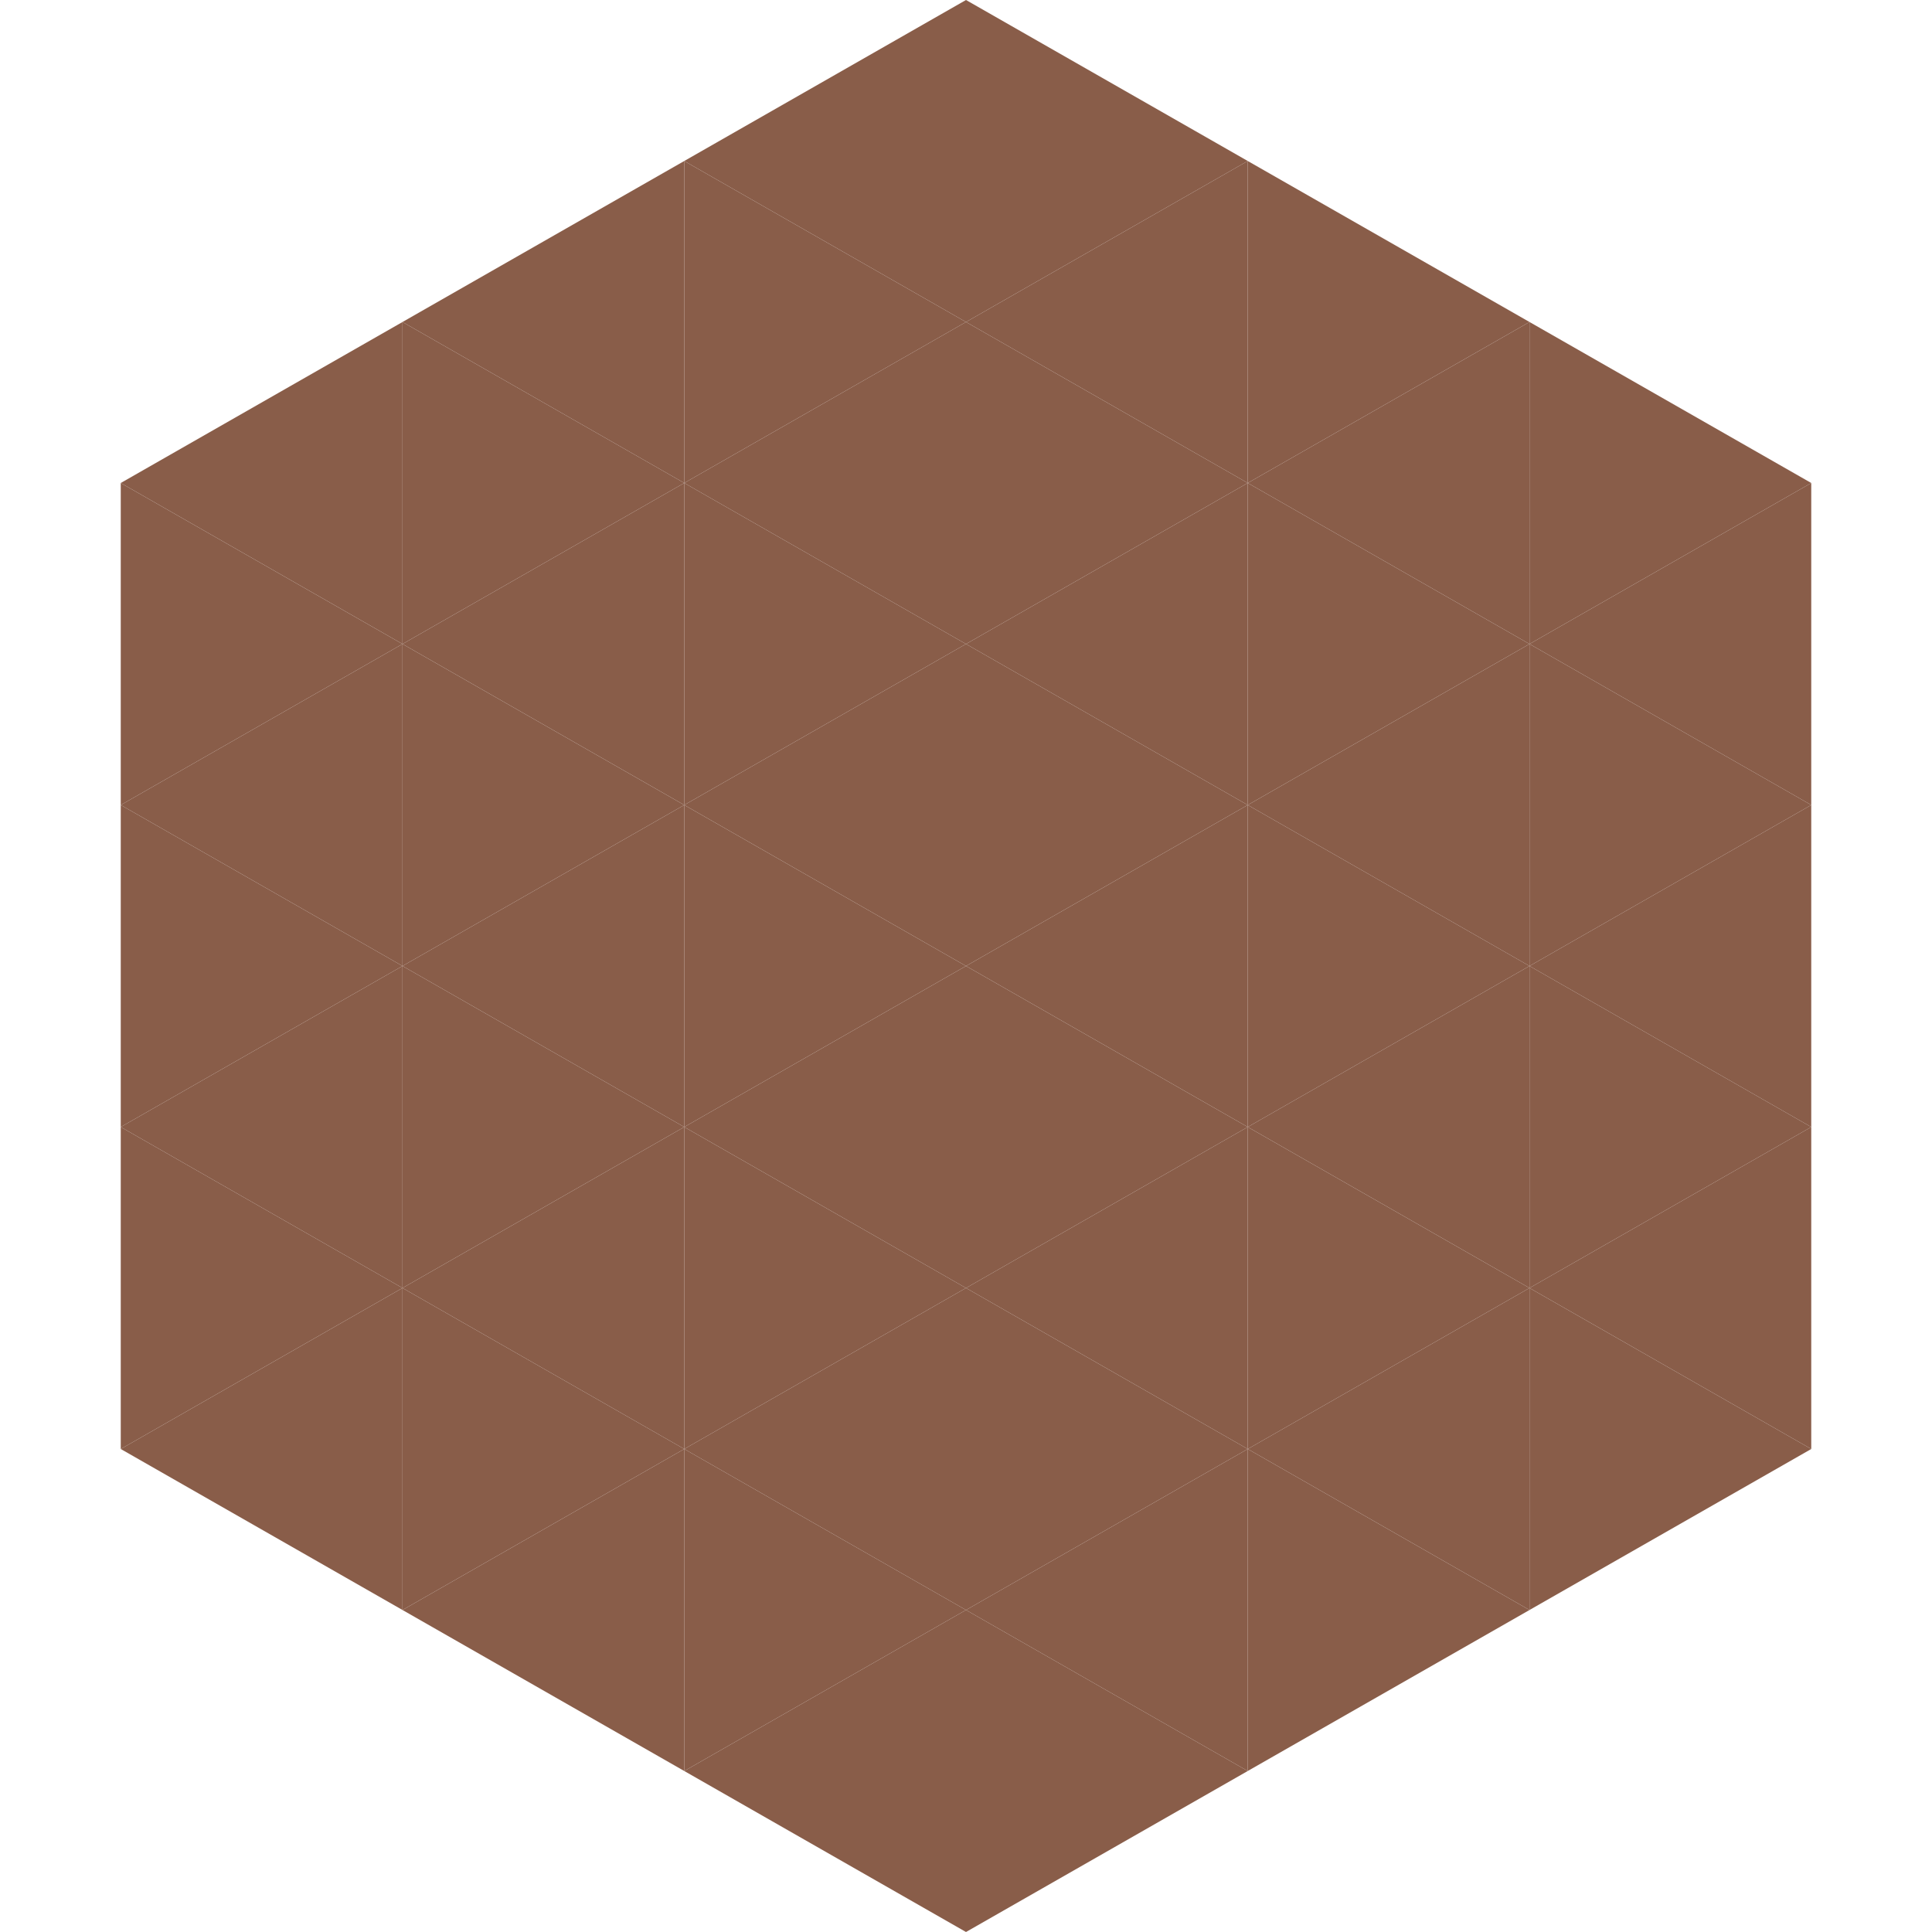 <?xml version="1.0"?>
<!-- Generated by SVGo -->
<svg width="240" height="240"
     xmlns="http://www.w3.org/2000/svg"
     xmlns:xlink="http://www.w3.org/1999/xlink">
<polygon points="50,40 15,60 50,80" style="fill:rgb(137,93,73)" />
<polygon points="190,40 225,60 190,80" style="fill:rgb(137,93,73)" />
<polygon points="15,60 50,80 15,100" style="fill:rgb(137,93,73)" />
<polygon points="225,60 190,80 225,100" style="fill:rgb(137,93,73)" />
<polygon points="50,80 15,100 50,120" style="fill:rgb(137,93,73)" />
<polygon points="190,80 225,100 190,120" style="fill:rgb(137,93,73)" />
<polygon points="15,100 50,120 15,140" style="fill:rgb(137,93,73)" />
<polygon points="225,100 190,120 225,140" style="fill:rgb(137,93,73)" />
<polygon points="50,120 15,140 50,160" style="fill:rgb(137,93,73)" />
<polygon points="190,120 225,140 190,160" style="fill:rgb(137,93,73)" />
<polygon points="15,140 50,160 15,180" style="fill:rgb(137,93,73)" />
<polygon points="225,140 190,160 225,180" style="fill:rgb(137,93,73)" />
<polygon points="50,160 15,180 50,200" style="fill:rgb(137,93,73)" />
<polygon points="190,160 225,180 190,200" style="fill:rgb(137,93,73)" />
<polygon points="15,180 50,200 15,220" style="fill:rgb(255,255,255); fill-opacity:0" />
<polygon points="225,180 190,200 225,220" style="fill:rgb(255,255,255); fill-opacity:0" />
<polygon points="50,0 85,20 50,40" style="fill:rgb(255,255,255); fill-opacity:0" />
<polygon points="190,0 155,20 190,40" style="fill:rgb(255,255,255); fill-opacity:0" />
<polygon points="85,20 50,40 85,60" style="fill:rgb(137,93,73)" />
<polygon points="155,20 190,40 155,60" style="fill:rgb(137,93,73)" />
<polygon points="50,40 85,60 50,80" style="fill:rgb(137,93,73)" />
<polygon points="190,40 155,60 190,80" style="fill:rgb(137,93,73)" />
<polygon points="85,60 50,80 85,100" style="fill:rgb(137,93,73)" />
<polygon points="155,60 190,80 155,100" style="fill:rgb(137,93,73)" />
<polygon points="50,80 85,100 50,120" style="fill:rgb(137,93,73)" />
<polygon points="190,80 155,100 190,120" style="fill:rgb(137,93,73)" />
<polygon points="85,100 50,120 85,140" style="fill:rgb(137,93,73)" />
<polygon points="155,100 190,120 155,140" style="fill:rgb(137,93,73)" />
<polygon points="50,120 85,140 50,160" style="fill:rgb(137,93,73)" />
<polygon points="190,120 155,140 190,160" style="fill:rgb(137,93,73)" />
<polygon points="85,140 50,160 85,180" style="fill:rgb(137,93,73)" />
<polygon points="155,140 190,160 155,180" style="fill:rgb(137,93,73)" />
<polygon points="50,160 85,180 50,200" style="fill:rgb(137,93,73)" />
<polygon points="190,160 155,180 190,200" style="fill:rgb(137,93,73)" />
<polygon points="85,180 50,200 85,220" style="fill:rgb(137,93,73)" />
<polygon points="155,180 190,200 155,220" style="fill:rgb(137,93,73)" />
<polygon points="120,0 85,20 120,40" style="fill:rgb(137,93,73)" />
<polygon points="120,0 155,20 120,40" style="fill:rgb(137,93,73)" />
<polygon points="85,20 120,40 85,60" style="fill:rgb(137,93,73)" />
<polygon points="155,20 120,40 155,60" style="fill:rgb(137,93,73)" />
<polygon points="120,40 85,60 120,80" style="fill:rgb(137,93,73)" />
<polygon points="120,40 155,60 120,80" style="fill:rgb(137,93,73)" />
<polygon points="85,60 120,80 85,100" style="fill:rgb(137,93,73)" />
<polygon points="155,60 120,80 155,100" style="fill:rgb(137,93,73)" />
<polygon points="120,80 85,100 120,120" style="fill:rgb(137,93,73)" />
<polygon points="120,80 155,100 120,120" style="fill:rgb(137,93,73)" />
<polygon points="85,100 120,120 85,140" style="fill:rgb(137,93,73)" />
<polygon points="155,100 120,120 155,140" style="fill:rgb(137,93,73)" />
<polygon points="120,120 85,140 120,160" style="fill:rgb(137,93,73)" />
<polygon points="120,120 155,140 120,160" style="fill:rgb(137,93,73)" />
<polygon points="85,140 120,160 85,180" style="fill:rgb(137,93,73)" />
<polygon points="155,140 120,160 155,180" style="fill:rgb(137,93,73)" />
<polygon points="120,160 85,180 120,200" style="fill:rgb(137,93,73)" />
<polygon points="120,160 155,180 120,200" style="fill:rgb(137,93,73)" />
<polygon points="85,180 120,200 85,220" style="fill:rgb(137,93,73)" />
<polygon points="155,180 120,200 155,220" style="fill:rgb(137,93,73)" />
<polygon points="120,200 85,220 120,240" style="fill:rgb(137,93,73)" />
<polygon points="120,200 155,220 120,240" style="fill:rgb(137,93,73)" />
<polygon points="85,220 120,240 85,260" style="fill:rgb(255,255,255); fill-opacity:0" />
<polygon points="155,220 120,240 155,260" style="fill:rgb(255,255,255); fill-opacity:0" />
</svg>
